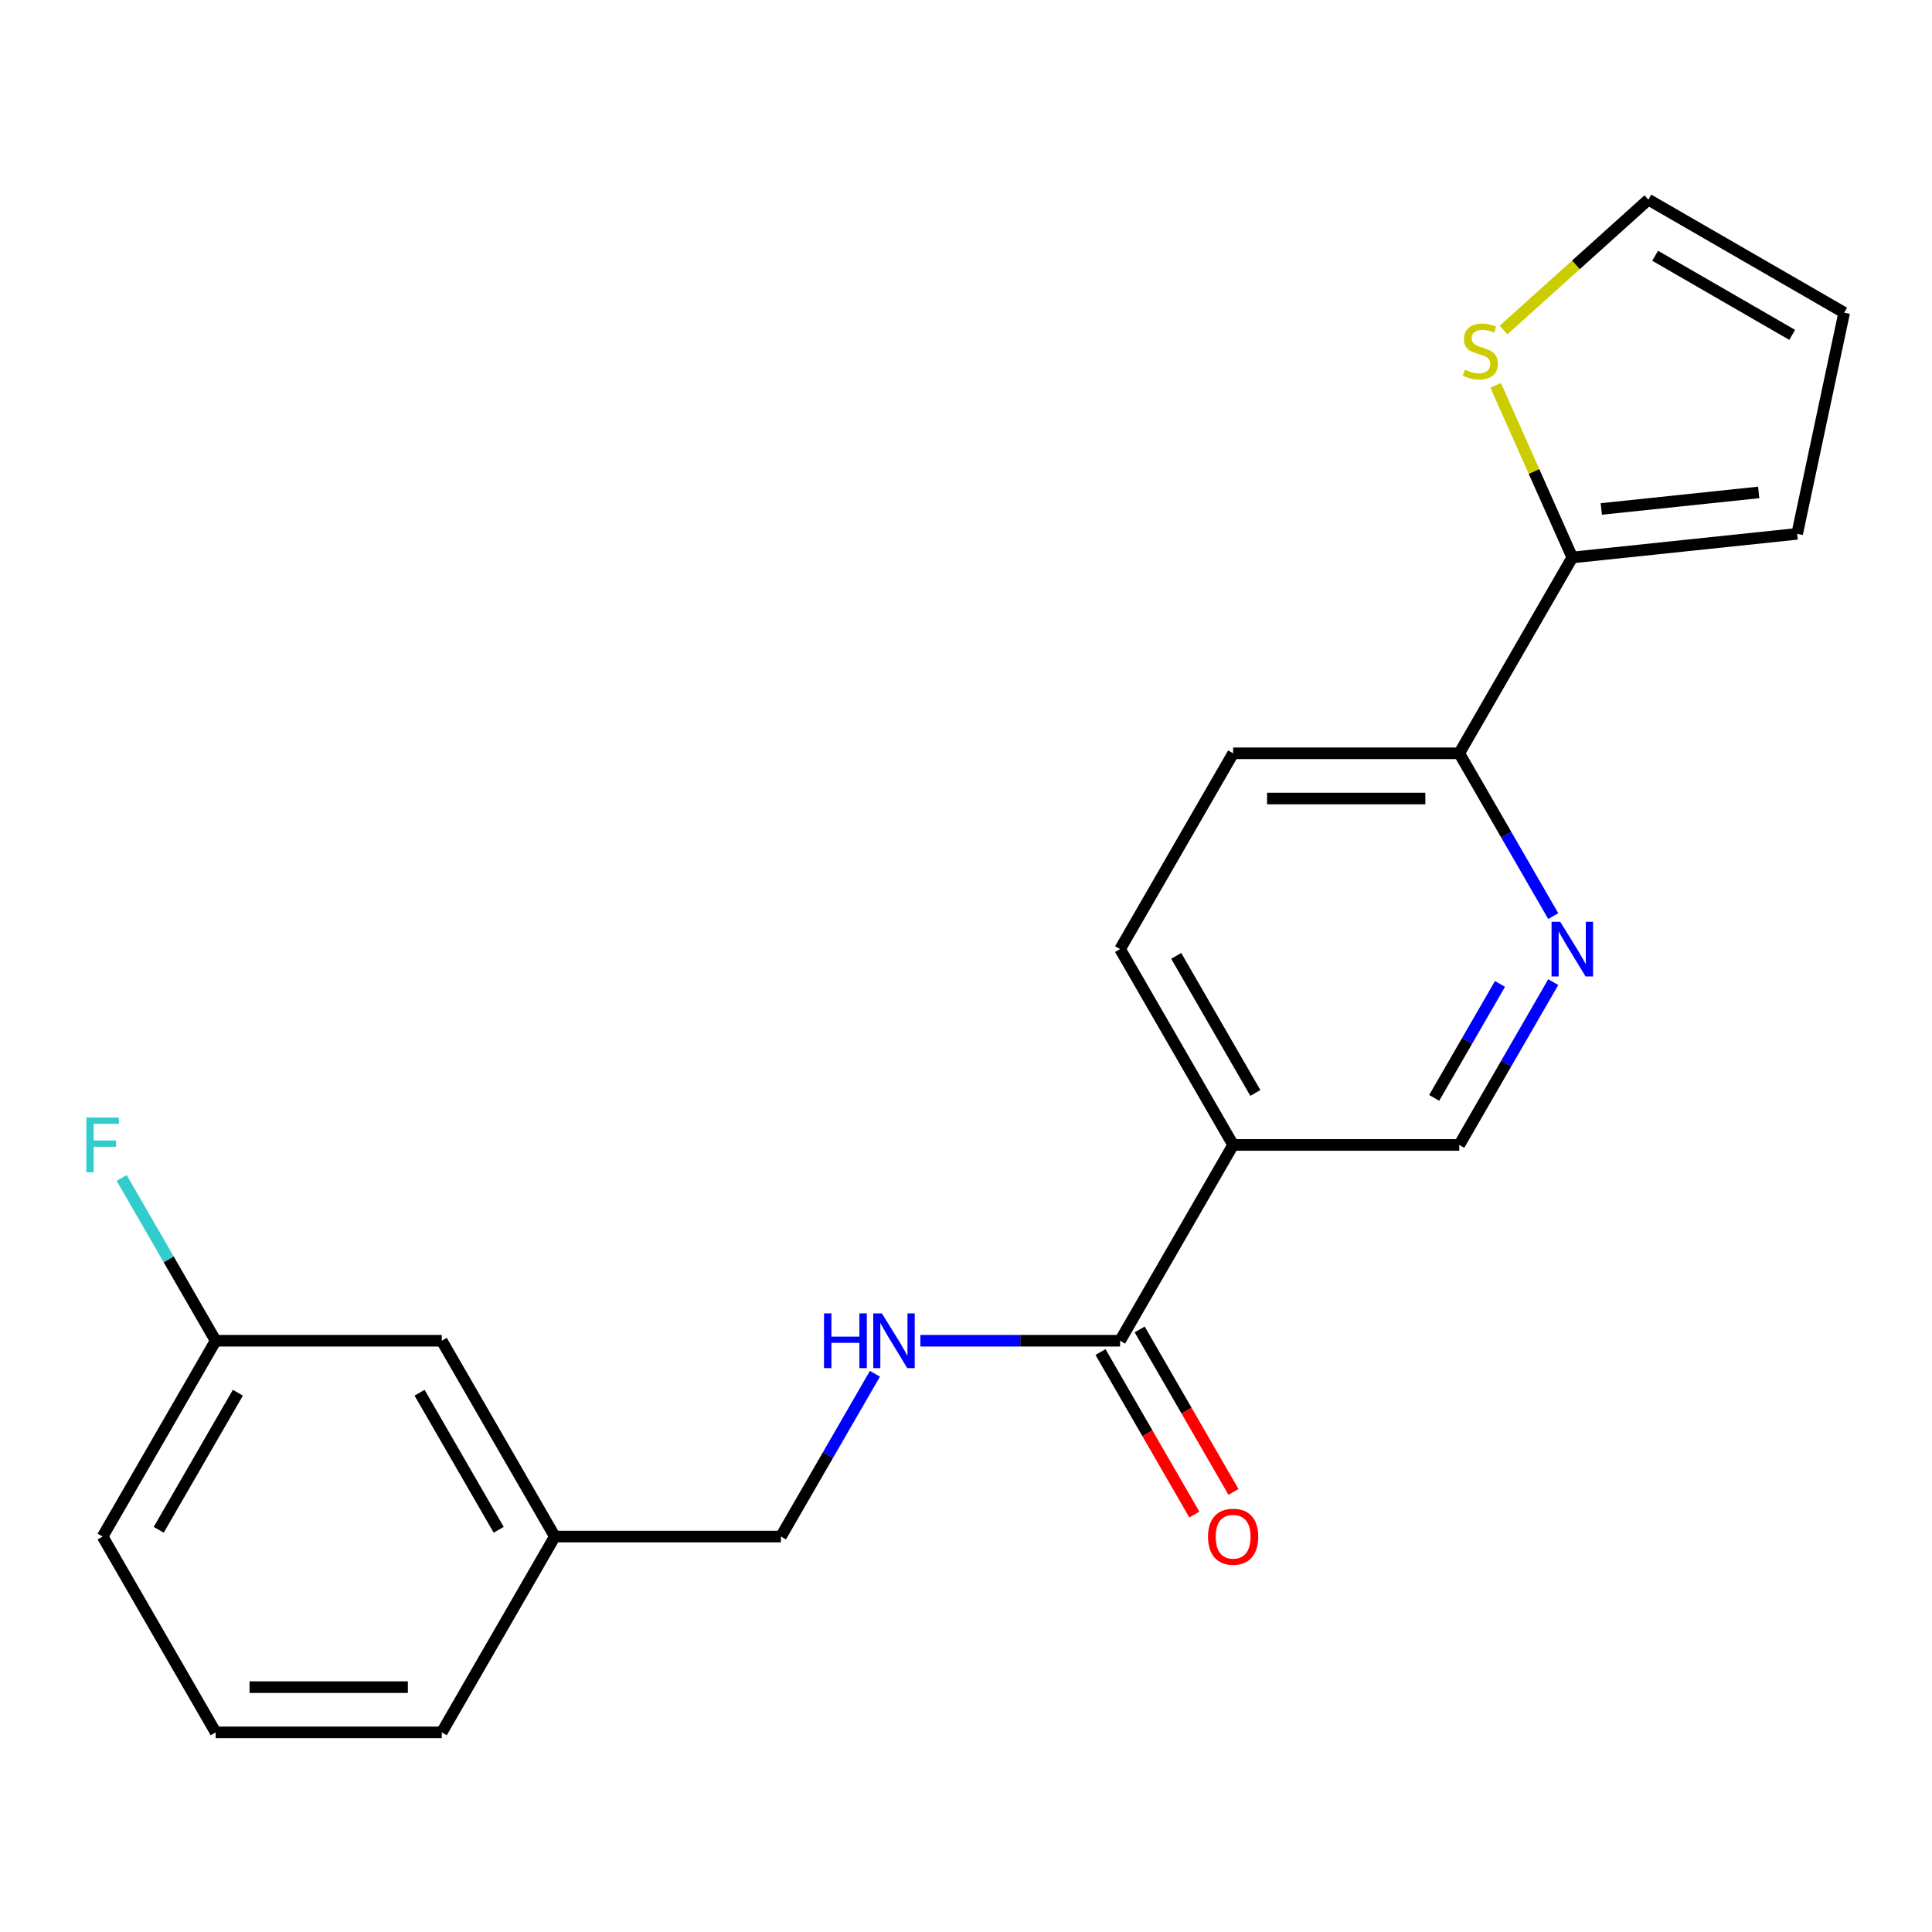 <?xml version='1.0' encoding='iso-8859-1'?>
<svg version='1.1' baseProfile='full'
              xmlns='http://www.w3.org/2000/svg'
                      xmlns:rdkit='http://www.rdkit.org/xml'
                      xmlns:xlink='http://www.w3.org/1999/xlink'
                  xml:space='preserve'
width='1000px' height='1000px' viewBox='0 0 1000 1000'>
<!-- END OF HEADER -->
<rect style='opacity:1.0;fill:#FFFFFF;stroke:none' width='1000' height='1000' x='0' y='0'> </rect>
<path class='bond-0' d='M 638.272,592.612 L 579.756,693.966' style='fill:none;fill-rule:evenodd;stroke:#000000;stroke-width:6px;stroke-linecap:butt;stroke-linejoin:miter;stroke-opacity:1' />
<path class='bond-6' d='M 638.272,592.612 L 755.305,592.612' style='fill:none;fill-rule:evenodd;stroke:#000000;stroke-width:6px;stroke-linecap:butt;stroke-linejoin:miter;stroke-opacity:1' />
<path class='bond-8' d='M 638.272,592.612 L 579.756,491.259' style='fill:none;fill-rule:evenodd;stroke:#000000;stroke-width:6px;stroke-linecap:butt;stroke-linejoin:miter;stroke-opacity:1' />
<path class='bond-8' d='M 649.765,565.706 L 608.804,494.759' style='fill:none;fill-rule:evenodd;stroke:#000000;stroke-width:6px;stroke-linecap:butt;stroke-linejoin:miter;stroke-opacity:1' />
<path class='bond-5' d='M 579.756,693.966 L 528.072,693.966' style='fill:none;fill-rule:evenodd;stroke:#000000;stroke-width:6px;stroke-linecap:butt;stroke-linejoin:miter;stroke-opacity:1' />
<path class='bond-5' d='M 528.072,693.966 L 476.389,693.966' style='fill:none;fill-rule:evenodd;stroke:#0000FF;stroke-width:6px;stroke-linecap:butt;stroke-linejoin:miter;stroke-opacity:1' />
<path class='bond-10' d='M 569.621,699.817 L 593.9,741.871' style='fill:none;fill-rule:evenodd;stroke:#000000;stroke-width:6px;stroke-linecap:butt;stroke-linejoin:miter;stroke-opacity:1' />
<path class='bond-10' d='M 593.9,741.871 L 618.18,783.925' style='fill:none;fill-rule:evenodd;stroke:#FF0000;stroke-width:6px;stroke-linecap:butt;stroke-linejoin:miter;stroke-opacity:1' />
<path class='bond-10' d='M 589.891,688.114 L 614.171,730.168' style='fill:none;fill-rule:evenodd;stroke:#000000;stroke-width:6px;stroke-linecap:butt;stroke-linejoin:miter;stroke-opacity:1' />
<path class='bond-10' d='M 614.171,730.168 L 638.451,772.222' style='fill:none;fill-rule:evenodd;stroke:#FF0000;stroke-width:6px;stroke-linecap:butt;stroke-linejoin:miter;stroke-opacity:1' />
<path class='bond-1' d='M 803.957,508.345 L 779.631,550.479' style='fill:none;fill-rule:evenodd;stroke:#0000FF;stroke-width:6px;stroke-linecap:butt;stroke-linejoin:miter;stroke-opacity:1' />
<path class='bond-1' d='M 779.631,550.479 L 755.305,592.612' style='fill:none;fill-rule:evenodd;stroke:#000000;stroke-width:6px;stroke-linecap:butt;stroke-linejoin:miter;stroke-opacity:1' />
<path class='bond-1' d='M 776.388,509.282 L 759.36,538.775' style='fill:none;fill-rule:evenodd;stroke:#0000FF;stroke-width:6px;stroke-linecap:butt;stroke-linejoin:miter;stroke-opacity:1' />
<path class='bond-1' d='M 759.36,538.775 L 742.332,568.269' style='fill:none;fill-rule:evenodd;stroke:#000000;stroke-width:6px;stroke-linecap:butt;stroke-linejoin:miter;stroke-opacity:1' />
<path class='bond-21' d='M 803.957,474.173 L 779.631,432.04' style='fill:none;fill-rule:evenodd;stroke:#0000FF;stroke-width:6px;stroke-linecap:butt;stroke-linejoin:miter;stroke-opacity:1' />
<path class='bond-21' d='M 779.631,432.04 L 755.305,389.906' style='fill:none;fill-rule:evenodd;stroke:#000000;stroke-width:6px;stroke-linecap:butt;stroke-linejoin:miter;stroke-opacity:1' />
<path class='bond-2' d='M 813.821,288.552 L 755.305,389.906' style='fill:none;fill-rule:evenodd;stroke:#000000;stroke-width:6px;stroke-linecap:butt;stroke-linejoin:miter;stroke-opacity:1' />
<path class='bond-3' d='M 813.821,288.552 L 793.984,243.998' style='fill:none;fill-rule:evenodd;stroke:#000000;stroke-width:6px;stroke-linecap:butt;stroke-linejoin:miter;stroke-opacity:1' />
<path class='bond-3' d='M 793.984,243.998 L 774.148,199.444' style='fill:none;fill-rule:evenodd;stroke:#CCCC00;stroke-width:6px;stroke-linecap:butt;stroke-linejoin:miter;stroke-opacity:1' />
<path class='bond-7' d='M 813.821,288.552 L 930.213,276.319' style='fill:none;fill-rule:evenodd;stroke:#000000;stroke-width:6px;stroke-linecap:butt;stroke-linejoin:miter;stroke-opacity:1' />
<path class='bond-7' d='M 828.833,263.439 L 910.308,254.876' style='fill:none;fill-rule:evenodd;stroke:#000000;stroke-width:6px;stroke-linecap:butt;stroke-linejoin:miter;stroke-opacity:1' />
<path class='bond-9' d='M 778.226,170.828 L 815.709,137.078' style='fill:none;fill-rule:evenodd;stroke:#CCCC00;stroke-width:6px;stroke-linecap:butt;stroke-linejoin:miter;stroke-opacity:1' />
<path class='bond-9' d='M 815.709,137.078 L 853.192,103.328' style='fill:none;fill-rule:evenodd;stroke:#000000;stroke-width:6px;stroke-linecap:butt;stroke-linejoin:miter;stroke-opacity:1' />
<path class='bond-4' d='M 755.305,389.906 L 638.272,389.906' style='fill:none;fill-rule:evenodd;stroke:#000000;stroke-width:6px;stroke-linecap:butt;stroke-linejoin:miter;stroke-opacity:1' />
<path class='bond-4' d='M 737.75,413.312 L 655.827,413.312' style='fill:none;fill-rule:evenodd;stroke:#000000;stroke-width:6px;stroke-linecap:butt;stroke-linejoin:miter;stroke-opacity:1' />
<path class='bond-13' d='M 452.859,711.052 L 428.533,753.185' style='fill:none;fill-rule:evenodd;stroke:#0000FF;stroke-width:6px;stroke-linecap:butt;stroke-linejoin:miter;stroke-opacity:1' />
<path class='bond-13' d='M 428.533,753.185 L 404.207,795.319' style='fill:none;fill-rule:evenodd;stroke:#000000;stroke-width:6px;stroke-linecap:butt;stroke-linejoin:miter;stroke-opacity:1' />
<path class='bond-11' d='M 930.213,276.319 L 954.545,161.844' style='fill:none;fill-rule:evenodd;stroke:#000000;stroke-width:6px;stroke-linecap:butt;stroke-linejoin:miter;stroke-opacity:1' />
<path class='bond-12' d='M 579.756,491.259 L 638.272,389.906' style='fill:none;fill-rule:evenodd;stroke:#000000;stroke-width:6px;stroke-linecap:butt;stroke-linejoin:miter;stroke-opacity:1' />
<path class='bond-22' d='M 853.192,103.328 L 954.545,161.844' style='fill:none;fill-rule:evenodd;stroke:#000000;stroke-width:6px;stroke-linecap:butt;stroke-linejoin:miter;stroke-opacity:1' />
<path class='bond-22' d='M 856.692,132.376 L 927.639,173.337' style='fill:none;fill-rule:evenodd;stroke:#000000;stroke-width:6px;stroke-linecap:butt;stroke-linejoin:miter;stroke-opacity:1' />
<path class='bond-16' d='M 404.207,795.319 L 287.174,795.319' style='fill:none;fill-rule:evenodd;stroke:#000000;stroke-width:6px;stroke-linecap:butt;stroke-linejoin:miter;stroke-opacity:1' />
<path class='bond-14' d='M 228.658,693.966 L 287.174,795.319' style='fill:none;fill-rule:evenodd;stroke:#000000;stroke-width:6px;stroke-linecap:butt;stroke-linejoin:miter;stroke-opacity:1' />
<path class='bond-14' d='M 217.164,720.872 L 258.126,791.819' style='fill:none;fill-rule:evenodd;stroke:#000000;stroke-width:6px;stroke-linecap:butt;stroke-linejoin:miter;stroke-opacity:1' />
<path class='bond-15' d='M 228.658,693.966 L 111.625,693.966' style='fill:none;fill-rule:evenodd;stroke:#000000;stroke-width:6px;stroke-linecap:butt;stroke-linejoin:miter;stroke-opacity:1' />
<path class='bond-17' d='M 111.625,693.966 L 87.299,651.832' style='fill:none;fill-rule:evenodd;stroke:#000000;stroke-width:6px;stroke-linecap:butt;stroke-linejoin:miter;stroke-opacity:1' />
<path class='bond-17' d='M 87.299,651.832 L 62.973,609.698' style='fill:none;fill-rule:evenodd;stroke:#33CCCC;stroke-width:6px;stroke-linecap:butt;stroke-linejoin:miter;stroke-opacity:1' />
<path class='bond-23' d='M 111.625,693.966 L 53.109,795.319' style='fill:none;fill-rule:evenodd;stroke:#000000;stroke-width:6px;stroke-linecap:butt;stroke-linejoin:miter;stroke-opacity:1' />
<path class='bond-23' d='M 123.118,720.872 L 82.157,791.819' style='fill:none;fill-rule:evenodd;stroke:#000000;stroke-width:6px;stroke-linecap:butt;stroke-linejoin:miter;stroke-opacity:1' />
<path class='bond-20' d='M 287.174,795.319 L 228.658,896.672' style='fill:none;fill-rule:evenodd;stroke:#000000;stroke-width:6px;stroke-linecap:butt;stroke-linejoin:miter;stroke-opacity:1' />
<path class='bond-18' d='M 111.625,896.672 L 228.658,896.672' style='fill:none;fill-rule:evenodd;stroke:#000000;stroke-width:6px;stroke-linecap:butt;stroke-linejoin:miter;stroke-opacity:1' />
<path class='bond-18' d='M 129.18,873.266 L 211.103,873.266' style='fill:none;fill-rule:evenodd;stroke:#000000;stroke-width:6px;stroke-linecap:butt;stroke-linejoin:miter;stroke-opacity:1' />
<path class='bond-19' d='M 111.625,896.672 L 53.109,795.319' style='fill:none;fill-rule:evenodd;stroke:#000000;stroke-width:6px;stroke-linecap:butt;stroke-linejoin:miter;stroke-opacity:1' />
<path  class='atom-2' d='M 807.561 477.099
L 816.841 492.099
Q 817.761 493.579, 819.241 496.259
Q 820.721 498.939, 820.801 499.099
L 820.801 477.099
L 824.561 477.099
L 824.561 505.419
L 820.681 505.419
L 810.721 489.019
Q 809.561 487.099, 808.321 484.899
Q 807.121 482.699, 806.761 482.019
L 806.761 505.419
L 803.081 505.419
L 803.081 477.099
L 807.561 477.099
' fill='#0000FF'/>
<path  class='atom-4' d='M 758.22 191.358
Q 758.54 191.478, 759.86 192.038
Q 761.18 192.598, 762.62 192.958
Q 764.1 193.278, 765.54 193.278
Q 768.22 193.278, 769.78 191.998
Q 771.34 190.678, 771.34 188.398
Q 771.34 186.838, 770.54 185.878
Q 769.78 184.918, 768.58 184.398
Q 767.38 183.878, 765.38 183.278
Q 762.86 182.518, 761.34 181.798
Q 759.86 181.078, 758.78 179.558
Q 757.74 178.038, 757.74 175.478
Q 757.74 171.918, 760.14 169.718
Q 762.58 167.518, 767.38 167.518
Q 770.66 167.518, 774.38 169.078
L 773.46 172.158
Q 770.06 170.758, 767.5 170.758
Q 764.74 170.758, 763.22 171.918
Q 761.7 173.038, 761.74 174.998
Q 761.74 176.518, 762.5 177.438
Q 763.3 178.358, 764.42 178.878
Q 765.58 179.398, 767.5 179.998
Q 770.06 180.798, 771.58 181.598
Q 773.1 182.398, 774.18 184.038
Q 775.3 185.638, 775.3 188.398
Q 775.3 192.318, 772.66 194.438
Q 770.06 196.518, 765.7 196.518
Q 763.18 196.518, 761.26 195.958
Q 759.38 195.438, 757.14 194.518
L 758.22 191.358
' fill='#CCCC00'/>
<path  class='atom-6' d='M 426.503 679.806
L 430.343 679.806
L 430.343 691.846
L 444.823 691.846
L 444.823 679.806
L 448.663 679.806
L 448.663 708.126
L 444.823 708.126
L 444.823 695.046
L 430.343 695.046
L 430.343 708.126
L 426.503 708.126
L 426.503 679.806
' fill='#0000FF'/>
<path  class='atom-6' d='M 456.463 679.806
L 465.743 694.806
Q 466.663 696.286, 468.143 698.966
Q 469.623 701.646, 469.703 701.806
L 469.703 679.806
L 473.463 679.806
L 473.463 708.126
L 469.583 708.126
L 459.623 691.726
Q 458.463 689.806, 457.223 687.606
Q 456.023 685.406, 455.663 684.726
L 455.663 708.126
L 451.983 708.126
L 451.983 679.806
L 456.463 679.806
' fill='#0000FF'/>
<path  class='atom-11' d='M 625.272 795.399
Q 625.272 788.599, 628.632 784.799
Q 631.992 780.999, 638.272 780.999
Q 644.552 780.999, 647.912 784.799
Q 651.272 788.599, 651.272 795.399
Q 651.272 802.279, 647.872 806.199
Q 644.472 810.079, 638.272 810.079
Q 632.032 810.079, 628.632 806.199
Q 625.272 802.319, 625.272 795.399
M 638.272 806.879
Q 642.592 806.879, 644.912 803.999
Q 647.272 801.079, 647.272 795.399
Q 647.272 789.839, 644.912 787.039
Q 642.592 784.199, 638.272 784.199
Q 633.952 784.199, 631.592 786.999
Q 629.272 789.799, 629.272 795.399
Q 629.272 801.119, 631.592 803.999
Q 633.952 806.879, 638.272 806.879
' fill='#FF0000'/>
<path  class='atom-18' d='M 44.689 578.452
L 61.529 578.452
L 61.529 581.692
L 48.489 581.692
L 48.489 590.292
L 60.089 590.292
L 60.089 593.572
L 48.489 593.572
L 48.489 606.772
L 44.689 606.772
L 44.689 578.452
' fill='#33CCCC'/>
</svg>
